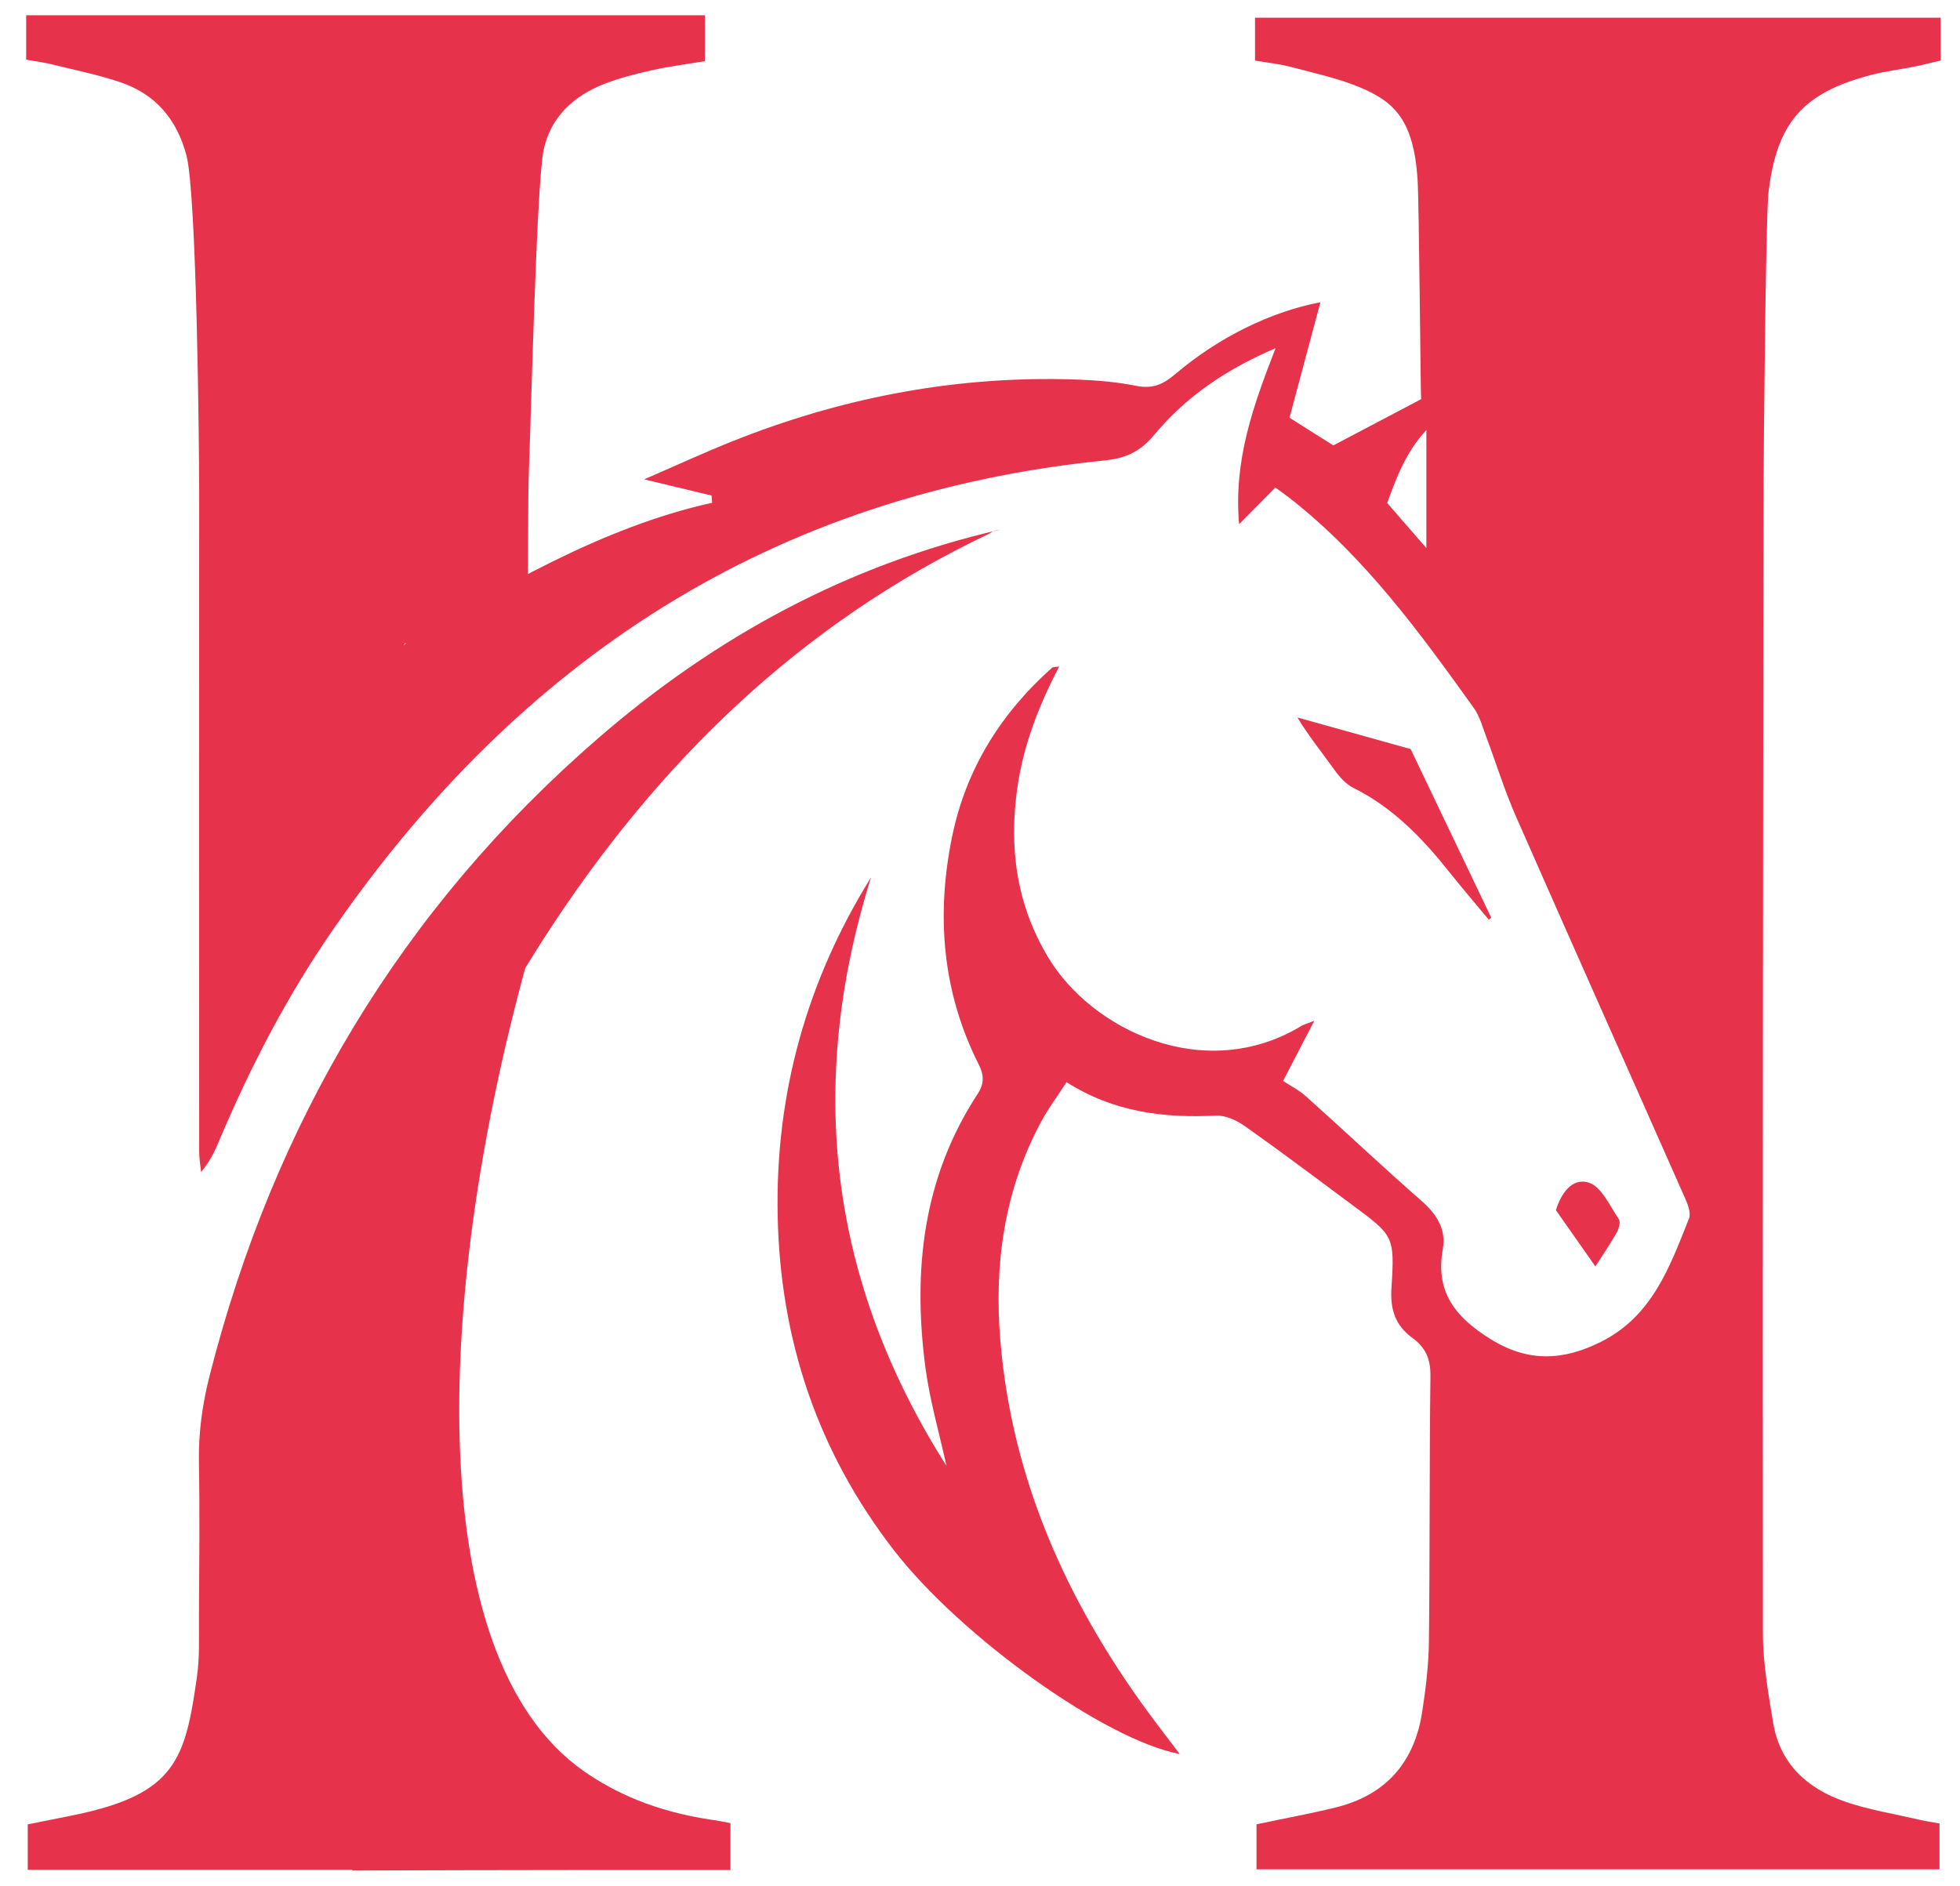 <svg width="53" height="51" viewBox="0 0 53 51" fill="none" xmlns="http://www.w3.org/2000/svg">
<path d="M23.553 23.729C21.79 29.361 22.427 34.661 25.594 39.647C25.399 38.755 25.14 37.871 25.022 36.97C24.682 34.365 24.951 31.855 26.433 29.591C26.62 29.306 26.61 29.073 26.465 28.788C25.474 26.819 25.31 24.743 25.748 22.616C26.122 20.8 27.063 19.293 28.448 18.059C28.477 18.034 28.536 18.043 28.641 18.027C28.089 19.084 27.672 20.158 27.509 21.311C27.281 22.926 27.481 24.451 28.34 25.887C29.518 27.858 32.576 29.33 35.192 27.746C35.257 27.707 35.334 27.689 35.539 27.608C35.255 28.156 35.022 28.605 34.695 29.235C34.881 29.358 35.124 29.48 35.319 29.655C36.364 30.591 37.385 31.555 38.44 32.48C38.853 32.841 39.11 33.248 39.014 33.785C38.806 34.945 39.361 35.629 40.304 36.215C41.327 36.852 42.277 36.799 43.297 36.287C44.684 35.59 45.153 34.255 45.672 32.956C45.727 32.817 45.65 32.598 45.581 32.44C44.054 28.987 42.513 25.541 40.994 22.084C40.687 21.386 40.462 20.654 40.193 19.939C40.09 19.669 40.015 19.373 39.85 19.143C38.385 17.099 36.905 15.065 34.898 13.489C34.776 13.393 34.648 13.305 34.486 13.185C34.182 13.492 33.895 13.783 33.506 14.177C33.356 12.447 33.884 10.982 34.493 9.417C33.139 9.996 32.063 10.736 31.209 11.763C30.848 12.197 30.466 12.392 29.88 12.451C20.866 13.365 14.029 17.847 8.97 25.193C7.752 26.961 6.767 28.861 5.933 30.837C5.812 31.126 5.68 31.409 5.438 31.697C5.42 31.515 5.386 31.332 5.386 31.15C5.383 25.207 5.384 19.264 5.386 13.322C5.386 12.236 5.324 5.255 5.04 4.196C4.781 3.228 4.208 2.548 3.26 2.226C2.661 2.023 2.036 1.897 1.421 1.745C1.195 1.689 0.964 1.66 0.708 1.613C0.708 1.196 0.708 0.833 0.708 0.412C6.82 0.412 12.91 0.412 19.061 0.412C19.061 0.804 19.061 1.207 19.061 1.654C18.569 1.736 18.1 1.795 17.641 1.897C17.203 1.995 16.764 2.105 16.346 2.267C15.509 2.592 14.885 3.17 14.698 4.062C14.504 4.988 14.343 11.838 14.3 12.779C14.274 13.363 14.279 16.194 14.275 17.114C13.495 17.866 12.212 17.134 11.467 17.923C11.297 18.104 11.024 17.192 10.914 17.445C13.511 15.894 16.28 14.255 19.256 13.598C19.252 13.533 19.247 13.467 19.242 13.402C18.704 13.273 18.166 13.143 17.419 12.964C18.333 12.568 19.069 12.227 19.821 11.928C22.684 10.786 25.657 10.198 28.746 10.255C29.407 10.268 30.078 10.305 30.723 10.435C31.183 10.529 31.466 10.385 31.788 10.112C32.955 9.121 34.367 8.429 35.705 8.174C35.424 9.225 35.149 10.249 34.869 11.298C35.301 11.57 35.674 11.805 36.055 12.046C36.849 11.628 37.618 11.223 38.428 10.796C38.412 10.56 38.374 5.514 38.333 4.861C38.228 3.24 37.696 2.758 36.808 2.377C36.206 2.119 35.551 1.982 34.915 1.812C34.61 1.731 34.292 1.699 33.937 1.638C33.937 1.257 33.937 0.899 33.937 0.479C40.106 0.479 46.271 0.479 52.476 0.479C52.476 0.865 52.476 1.225 52.476 1.637C52.225 1.696 52.001 1.754 51.775 1.8C51.386 1.878 50.989 1.926 50.605 2.025C48.754 2.506 48.042 3.314 47.821 5.213C47.745 5.867 47.691 12.37 47.689 13.028C47.673 23.408 47.66 33.788 47.67 44.169C47.671 44.979 47.815 45.793 47.948 46.597C48.131 47.698 48.866 48.368 49.875 48.72C50.52 48.945 51.207 49.054 51.876 49.21C52.051 49.251 52.23 49.277 52.446 49.317C52.446 49.734 52.446 50.119 52.446 50.556C46.282 50.556 40.137 50.556 33.977 50.556C33.977 50.139 33.977 49.731 33.977 49.338C34.725 49.181 35.425 49.053 36.114 48.884C37.475 48.551 38.249 47.662 38.457 46.298C38.553 45.674 38.631 45.04 38.639 44.41C38.666 42.007 38.651 39.603 38.68 37.2C38.685 36.755 38.546 36.441 38.2 36.19C37.736 35.853 37.587 35.425 37.626 34.832C37.718 33.42 37.682 33.416 36.547 32.573C35.59 31.863 34.638 31.146 33.665 30.458C33.444 30.302 33.141 30.16 32.884 30.172C31.479 30.24 30.13 30.087 28.84 29.267C28.59 29.653 28.342 29.985 28.148 30.346C27.156 32.198 26.877 34.186 27.05 36.255C27.361 39.997 28.835 43.283 31.03 46.285C31.31 46.667 31.601 47.041 31.9 47.437C29.898 47.066 25.985 44.27 24.171 41.925C22.109 39.261 21.097 36.236 21.029 32.884C20.962 29.579 21.815 26.527 23.553 23.729ZM38.57 14.822C38.57 13.632 38.57 12.632 38.57 11.632C38.021 12.218 37.764 12.906 37.51 13.604C37.842 13.985 38.149 14.339 38.57 14.822Z" fill="#E6324B"/>
<path d="M9.858 50.571C6.753 50.571 3.879 50.571 0.75 50.571C0.75 50.175 0.75 49.795 0.75 49.339C1.16 49.257 1.592 49.175 2.022 49.085C4.755 48.518 5.012 47.578 5.328 45.331C5.401 44.811 5.377 44.277 5.38 43.749C5.388 42.35 5.404 40.95 5.379 39.551C5.365 38.752 5.471 37.98 5.668 37.207C7.402 30.385 10.837 24.585 16.185 19.957C19.326 17.239 22.896 15.278 27.051 14.323C26.991 14.336 26.928 14.341 26.871 14.363C26.822 14.38 26.782 14.419 26.734 14.441C21.599 16.88 17.721 20.693 14.687 25.409C12.167 29.326 10.555 33.601 9.822 38.193C9.392 40.889 9.299 43.606 9.537 46.325C9.66 47.713 9.676 49.093 9.858 50.571Z" fill="#E6324B"/>
<path d="M19.752 50.575C18.376 50.573 17 50.573 15.623 50.575C13.657 50.577 11.496 50.581 9.531 50.588C8.964 49.436 8.749 48.438 8.476 47.4C6.118 38.412 12.446 28.239 14.351 25.651C11.764 34.778 11.342 44.786 15.785 47.9C16.597 48.469 17.71 48.995 19.255 49.218C19.408 49.236 19.559 49.272 19.752 49.307C19.752 49.722 19.752 50.106 19.752 50.575Z" fill="#E6324B"/>
<path d="M35.084 19.405C36.184 19.712 37.198 19.995 38.145 20.259C38.879 21.796 39.602 23.308 40.324 24.819C40.302 24.837 40.28 24.855 40.258 24.873C39.903 24.446 39.541 24.024 39.196 23.59C38.466 22.673 37.668 21.84 36.594 21.307C36.394 21.207 36.221 21.012 36.087 20.825C35.752 20.357 35.385 19.904 35.084 19.405Z" fill="#E6324B"/>
<path d="M43.141 34.251C42.771 33.725 42.431 33.241 42.073 32.73C42.2 32.32 42.485 31.835 42.962 31.985C43.306 32.092 43.529 32.615 43.775 32.973C43.826 33.048 43.775 33.233 43.717 33.336C43.54 33.648 43.336 33.945 43.141 34.251Z" fill="#E6324B"/>
</svg>
